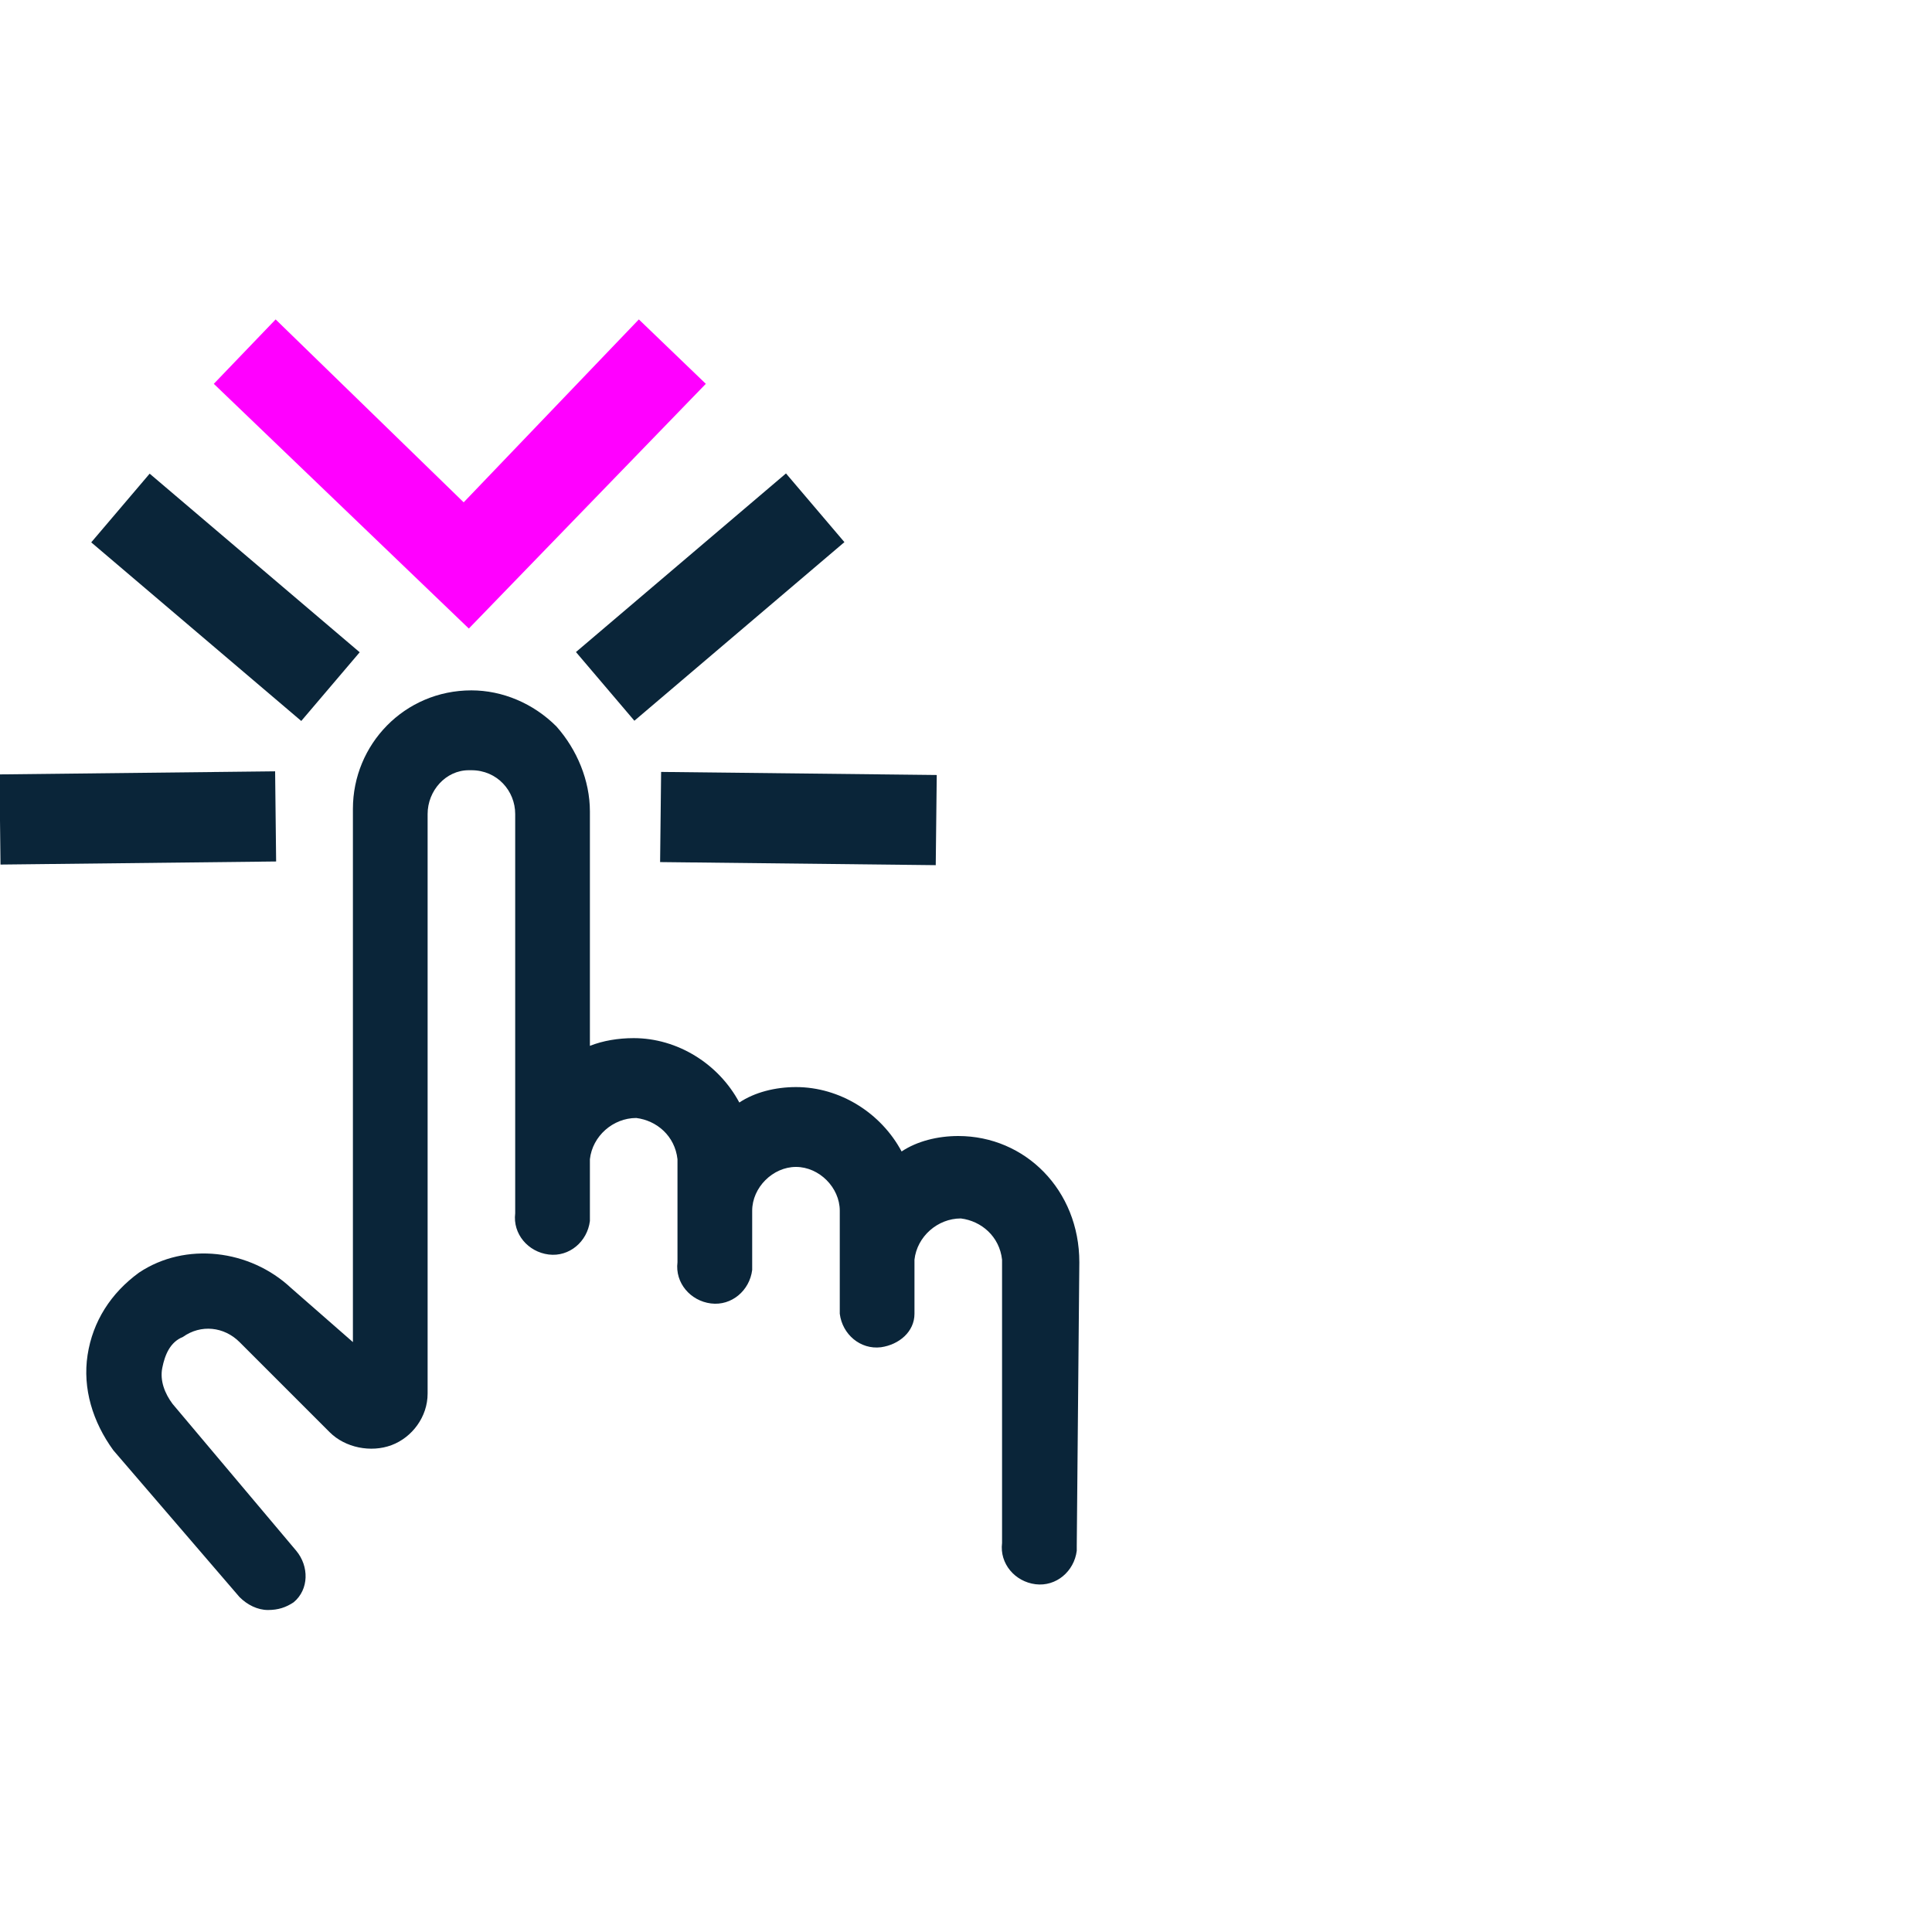 <?xml version="1.0" encoding="utf-8"?>
<!-- Generator: Adobe Illustrator 26.0.2, SVG Export Plug-In . SVG Version: 6.00 Build 0)  -->
<svg version="1.1" id="Layer_1" xmlns="http://www.w3.org/2000/svg" xmlns:xlink="http://www.w3.org/1999/xlink" x="0px" y="0px"
	 viewBox="0 0 75 75" style="enable-background:new 0 0 75 75;" xml:space="preserve">
<style type="text/css">
	.st0{fill:#FF00FF;}
	.st1{fill:#0A2539;}
</style>
<g id="Layer_1_00000035495837956969892690000000160913827781846717_">
	<polygon class="st0" points="24.8,12.4 27.4,14.9 18.2,24.4 8.3,14.9 10.7,12.4 18,19.5 	"/>
	<path class="st1" d="M37.2,44.1c-0.8,0-1.6,0.2-2.2,0.6c-0.8-1.5-2.4-2.5-4.1-2.5c-0.8,0-1.6,0.2-2.2,0.6c-0.8-1.5-2.4-2.5-4.1-2.5
		c-0.6,0-1.2,0.1-1.7,0.3v-9.1c0-1.2-0.5-2.4-1.3-3.3c-0.9-0.9-2.1-1.4-3.3-1.4c-2.6,0-4.6,2.1-4.6,4.6c0,0,0,0,0,0v20.7L11.3,50
		c-1.6-1.5-4.1-1.8-5.9-0.6c-1.1,0.8-1.8,1.9-2,3.2c-0.2,1.3,0.2,2.6,1,3.7l4.9,5.7c0.3,0.3,0.7,0.5,1.1,0.5c0.4,0,0.7-0.1,1-0.3
		c0.6-0.5,0.6-1.4,0.1-2l-4.8-5.7c-0.3-0.4-0.5-0.9-0.4-1.4c0.1-0.5,0.3-1,0.8-1.2c0.7-0.5,1.6-0.4,2.2,0.2l3.5,3.5
		c0.6,0.6,1.6,0.8,2.4,0.5c0.8-0.3,1.4-1.1,1.4-2V31.6c0-0.9,0.7-1.7,1.6-1.7c0,0,0,0,0,0h0.1c1,0,1.7,0.8,1.7,1.7c0,0,0,0,0,0l0,0
		v15.5c-0.1,0.8,0.5,1.5,1.3,1.6c0.8,0.1,1.5-0.5,1.6-1.3c0-0.1,0-0.2,0-0.3v-2.1c0.1-0.9,0.9-1.6,1.8-1.6c0.8,0.1,1.5,0.7,1.6,1.6
		v4c-0.1,0.8,0.5,1.5,1.3,1.6s1.5-0.5,1.6-1.3c0-0.1,0-0.2,0-0.2l0,0v-2.1c0-0.9,0.8-1.7,1.7-1.7c0.9,0,1.7,0.8,1.7,1.7l0,0v4
		c0.1,0.8,0.8,1.4,1.6,1.3c0.7-0.1,1.3-0.6,1.3-1.3v-2.1c0.1-0.9,0.9-1.6,1.8-1.6c0.8,0.1,1.5,0.7,1.6,1.6v11
		c-0.1,0.8,0.5,1.5,1.3,1.6s1.5-0.5,1.6-1.3c0-0.1,0-0.2,0-0.2l0,0l0.1-11C41.9,46.2,39.8,44.1,37.2,44.1
		C37.2,44.1,37.2,44.1,37.2,44.1L37.2,44.1z"/>
	
		<rect x="0" y="30" transform="matrix(1 -1.116988e-02 1.116988e-02 1 -0.355 6.206943e-02)" class="st1" width="10.7" height="3.5"/>
	<rect x="7" y="17.8" transform="matrix(0.648 -0.762 0.762 0.648 -14.558 14.854)" class="st1" width="3.5" height="10.7"/>
	
		<rect x="29.3" y="26.4" transform="matrix(1.116986e-02 -1 1 1.116986e-02 -1.102 62.471)" class="st1" width="3.5" height="10.7"/>
	<rect x="22.2" y="21.4" transform="matrix(0.762 -0.648 0.648 0.762 -8.425 23.391)" class="st1" width="10.7" height="3.5"/>
</g>
</svg>
